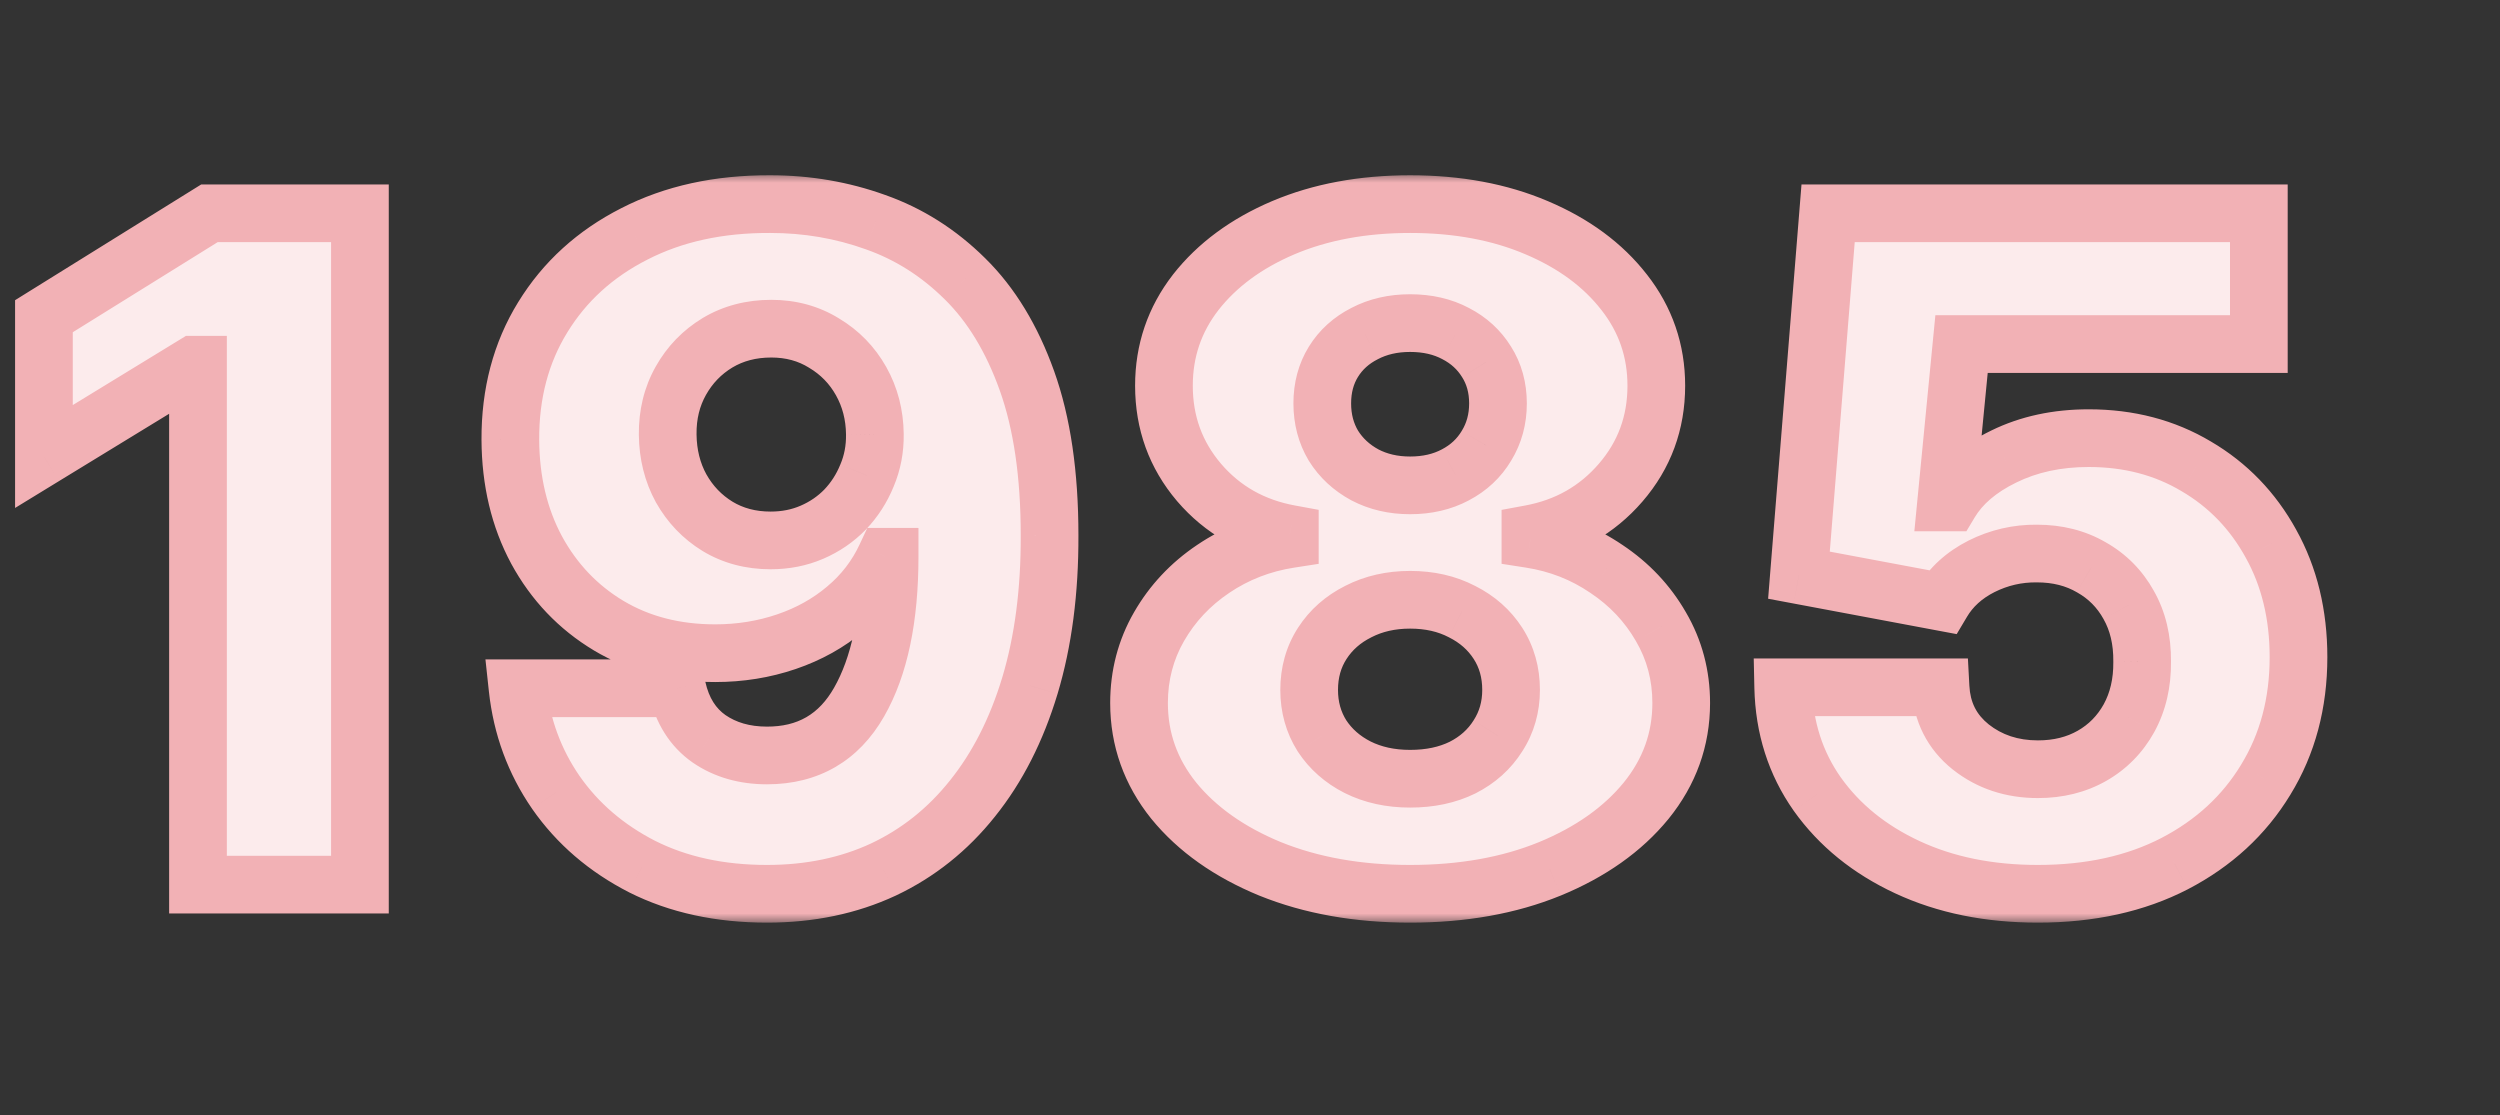 <svg width="130" height="58" viewBox="0 0 130 58" fill="none" xmlns="http://www.w3.org/2000/svg">
<rect x="0" y="0" width="130" height="58" fill="#333333" stroke="none"/>
<mask id="path-1-outside-1_1028_10899" maskUnits="userSpaceOnUse" x="0" y="9" width="122" height="39" fill="black">
<rect fill="white" y="9" width="122" height="39"/>
<path d="M18.716 11.091V46H10.296V18.966H10.091L2.284 23.739V16.443L10.892 11.091H18.716ZM40.055 10.614C41.964 10.614 43.788 10.926 45.527 11.551C47.266 12.165 48.817 13.148 50.18 14.5C51.544 15.841 52.618 17.608 53.402 19.801C54.186 21.994 54.578 24.671 54.578 27.829C54.589 30.739 54.248 33.347 53.555 35.653C52.862 37.949 51.868 39.903 50.572 41.517C49.288 43.131 47.743 44.364 45.936 45.216C44.129 46.057 42.112 46.477 39.885 46.477C37.43 46.477 35.266 46.006 33.391 45.062C31.527 44.108 30.033 42.824 28.908 41.21C27.794 39.597 27.129 37.79 26.913 35.79H35.214C35.476 36.949 36.027 37.824 36.868 38.415C37.709 38.994 38.714 39.284 39.885 39.284C42.021 39.284 43.618 38.358 44.675 36.506C45.731 34.653 46.26 32.136 46.26 28.954H46.055C45.567 30 44.873 30.898 43.976 31.648C43.089 32.398 42.061 32.972 40.891 33.369C39.72 33.767 38.487 33.966 37.192 33.966C35.101 33.966 33.254 33.489 31.652 32.534C30.061 31.579 28.811 30.267 27.902 28.597C27.004 26.926 26.55 25.017 26.538 22.869C26.527 20.46 27.089 18.335 28.226 16.494C29.362 14.642 30.947 13.199 32.981 12.165C35.016 11.119 37.373 10.602 40.055 10.614ZM40.106 17.091C39.061 17.091 38.129 17.335 37.311 17.824C36.504 18.312 35.868 18.972 35.402 19.801C34.936 20.631 34.709 21.562 34.72 22.597C34.731 23.631 34.964 24.562 35.419 25.392C35.885 26.222 36.516 26.881 37.311 27.369C38.118 27.858 39.038 28.102 40.072 28.102C40.845 28.102 41.561 27.96 42.22 27.676C42.879 27.392 43.453 27 43.942 26.5C44.43 25.989 44.811 25.398 45.084 24.727C45.368 24.057 45.504 23.341 45.493 22.579C45.481 21.568 45.243 20.648 44.777 19.818C44.311 18.989 43.669 18.329 42.851 17.841C42.044 17.341 41.129 17.091 40.106 17.091ZM73.326 46.477C70.611 46.477 68.184 46.045 66.048 45.182C63.923 44.307 62.253 43.125 61.037 41.636C59.832 40.136 59.23 38.443 59.23 36.557C59.23 35.114 59.577 33.79 60.27 32.585C60.963 31.381 61.9 30.381 63.082 29.585C64.275 28.778 65.605 28.261 67.071 28.034V27.761C65.15 27.409 63.577 26.517 62.349 25.085C61.133 23.653 60.525 21.977 60.525 20.057C60.525 18.239 61.077 16.619 62.179 15.199C63.292 13.778 64.809 12.659 66.73 11.841C68.662 11.023 70.861 10.614 73.326 10.614C75.792 10.614 77.986 11.023 79.906 11.841C81.838 12.659 83.355 13.778 84.457 15.199C85.571 16.619 86.128 18.239 86.128 20.057C86.128 21.989 85.508 23.671 84.27 25.102C83.042 26.523 81.48 27.409 79.582 27.761V28.034C81.037 28.261 82.355 28.778 83.537 29.585C84.73 30.381 85.673 31.381 86.366 32.585C87.071 33.79 87.423 35.114 87.423 36.557C87.423 38.443 86.815 40.136 85.599 41.636C84.383 43.125 82.713 44.307 80.588 45.182C78.474 46.045 76.054 46.477 73.326 46.477ZM73.326 40.494C74.361 40.494 75.27 40.301 76.054 39.915C76.838 39.517 77.451 38.966 77.895 38.261C78.349 37.557 78.576 36.761 78.576 35.875C78.576 34.966 78.349 34.159 77.895 33.455C77.44 32.75 76.815 32.199 76.02 31.801C75.236 31.392 74.338 31.188 73.326 31.188C72.326 31.188 71.429 31.392 70.633 31.801C69.838 32.199 69.213 32.75 68.758 33.455C68.304 34.159 68.076 34.966 68.076 35.875C68.076 36.761 68.298 37.557 68.741 38.261C69.196 38.955 69.815 39.5 70.599 39.898C71.395 40.295 72.304 40.494 73.326 40.494ZM73.326 25.239C74.213 25.239 74.997 25.057 75.679 24.693C76.372 24.329 76.912 23.824 77.298 23.176C77.696 22.528 77.895 21.796 77.895 20.977C77.895 20.159 77.696 19.438 77.298 18.812C76.912 18.188 76.378 17.699 75.696 17.347C75.014 16.983 74.224 16.801 73.326 16.801C72.44 16.801 71.65 16.983 70.957 17.347C70.264 17.699 69.724 18.188 69.338 18.812C68.951 19.438 68.758 20.159 68.758 20.977C68.758 21.796 68.951 22.528 69.338 23.176C69.736 23.812 70.281 24.318 70.974 24.693C71.667 25.057 72.451 25.239 73.326 25.239ZM105.971 46.477C103.426 46.477 101.164 46.017 99.187 45.097C97.21 44.176 95.647 42.909 94.5 41.295C93.363 39.682 92.772 37.83 92.727 35.739H100.909C100.977 37.023 101.5 38.057 102.477 38.841C103.454 39.614 104.619 40 105.971 40C107.028 40 107.966 39.767 108.784 39.301C109.602 38.835 110.244 38.182 110.71 37.341C111.176 36.489 111.403 35.511 111.392 34.409C111.403 33.284 111.17 32.301 110.693 31.46C110.227 30.619 109.579 29.966 108.75 29.5C107.931 29.023 106.988 28.784 105.92 28.784C104.909 28.773 103.949 28.994 103.039 29.449C102.142 29.903 101.46 30.523 100.994 31.307L93.545 29.909L95.062 11.091H117.46V17.892H102L101.199 26.125H101.403C101.983 25.159 102.914 24.364 104.199 23.739C105.494 23.102 106.966 22.784 108.613 22.784C110.704 22.784 112.568 23.273 114.204 24.25C115.852 25.216 117.147 26.557 118.091 28.273C119.045 29.989 119.522 31.954 119.522 34.17C119.522 36.568 118.954 38.693 117.818 40.545C116.693 42.398 115.113 43.852 113.079 44.909C111.056 45.955 108.687 46.477 105.971 46.477Z"/>
</mask>
<path d="M18.716 11.091V46H10.296V18.966H10.091L2.284 23.739V16.443L10.892 11.091H18.716ZM40.055 10.614C41.964 10.614 43.788 10.926 45.527 11.551C47.266 12.165 48.817 13.148 50.18 14.5C51.544 15.841 52.618 17.608 53.402 19.801C54.186 21.994 54.578 24.671 54.578 27.829C54.589 30.739 54.248 33.347 53.555 35.653C52.862 37.949 51.868 39.903 50.572 41.517C49.288 43.131 47.743 44.364 45.936 45.216C44.129 46.057 42.112 46.477 39.885 46.477C37.43 46.477 35.266 46.006 33.391 45.062C31.527 44.108 30.033 42.824 28.908 41.21C27.794 39.597 27.129 37.79 26.913 35.79H35.214C35.476 36.949 36.027 37.824 36.868 38.415C37.709 38.994 38.714 39.284 39.885 39.284C42.021 39.284 43.618 38.358 44.675 36.506C45.731 34.653 46.26 32.136 46.26 28.954H46.055C45.567 30 44.873 30.898 43.976 31.648C43.089 32.398 42.061 32.972 40.891 33.369C39.72 33.767 38.487 33.966 37.192 33.966C35.101 33.966 33.254 33.489 31.652 32.534C30.061 31.579 28.811 30.267 27.902 28.597C27.004 26.926 26.55 25.017 26.538 22.869C26.527 20.46 27.089 18.335 28.226 16.494C29.362 14.642 30.947 13.199 32.981 12.165C35.016 11.119 37.373 10.602 40.055 10.614ZM40.106 17.091C39.061 17.091 38.129 17.335 37.311 17.824C36.504 18.312 35.868 18.972 35.402 19.801C34.936 20.631 34.709 21.562 34.72 22.597C34.731 23.631 34.964 24.562 35.419 25.392C35.885 26.222 36.516 26.881 37.311 27.369C38.118 27.858 39.038 28.102 40.072 28.102C40.845 28.102 41.561 27.96 42.22 27.676C42.879 27.392 43.453 27 43.942 26.5C44.43 25.989 44.811 25.398 45.084 24.727C45.368 24.057 45.504 23.341 45.493 22.579C45.481 21.568 45.243 20.648 44.777 19.818C44.311 18.989 43.669 18.329 42.851 17.841C42.044 17.341 41.129 17.091 40.106 17.091ZM73.326 46.477C70.611 46.477 68.184 46.045 66.048 45.182C63.923 44.307 62.253 43.125 61.037 41.636C59.832 40.136 59.23 38.443 59.23 36.557C59.23 35.114 59.577 33.79 60.27 32.585C60.963 31.381 61.9 30.381 63.082 29.585C64.275 28.778 65.605 28.261 67.071 28.034V27.761C65.15 27.409 63.577 26.517 62.349 25.085C61.133 23.653 60.525 21.977 60.525 20.057C60.525 18.239 61.077 16.619 62.179 15.199C63.292 13.778 64.809 12.659 66.73 11.841C68.662 11.023 70.861 10.614 73.326 10.614C75.792 10.614 77.986 11.023 79.906 11.841C81.838 12.659 83.355 13.778 84.457 15.199C85.571 16.619 86.128 18.239 86.128 20.057C86.128 21.989 85.508 23.671 84.27 25.102C83.042 26.523 81.48 27.409 79.582 27.761V28.034C81.037 28.261 82.355 28.778 83.537 29.585C84.73 30.381 85.673 31.381 86.366 32.585C87.071 33.79 87.423 35.114 87.423 36.557C87.423 38.443 86.815 40.136 85.599 41.636C84.383 43.125 82.713 44.307 80.588 45.182C78.474 46.045 76.054 46.477 73.326 46.477ZM73.326 40.494C74.361 40.494 75.27 40.301 76.054 39.915C76.838 39.517 77.451 38.966 77.895 38.261C78.349 37.557 78.576 36.761 78.576 35.875C78.576 34.966 78.349 34.159 77.895 33.455C77.44 32.75 76.815 32.199 76.02 31.801C75.236 31.392 74.338 31.188 73.326 31.188C72.326 31.188 71.429 31.392 70.633 31.801C69.838 32.199 69.213 32.75 68.758 33.455C68.304 34.159 68.076 34.966 68.076 35.875C68.076 36.761 68.298 37.557 68.741 38.261C69.196 38.955 69.815 39.5 70.599 39.898C71.395 40.295 72.304 40.494 73.326 40.494ZM73.326 25.239C74.213 25.239 74.997 25.057 75.679 24.693C76.372 24.329 76.912 23.824 77.298 23.176C77.696 22.528 77.895 21.796 77.895 20.977C77.895 20.159 77.696 19.438 77.298 18.812C76.912 18.188 76.378 17.699 75.696 17.347C75.014 16.983 74.224 16.801 73.326 16.801C72.44 16.801 71.65 16.983 70.957 17.347C70.264 17.699 69.724 18.188 69.338 18.812C68.951 19.438 68.758 20.159 68.758 20.977C68.758 21.796 68.951 22.528 69.338 23.176C69.736 23.812 70.281 24.318 70.974 24.693C71.667 25.057 72.451 25.239 73.326 25.239ZM105.971 46.477C103.426 46.477 101.164 46.017 99.187 45.097C97.21 44.176 95.647 42.909 94.5 41.295C93.363 39.682 92.772 37.83 92.727 35.739H100.909C100.977 37.023 101.5 38.057 102.477 38.841C103.454 39.614 104.619 40 105.971 40C107.028 40 107.966 39.767 108.784 39.301C109.602 38.835 110.244 38.182 110.71 37.341C111.176 36.489 111.403 35.511 111.392 34.409C111.403 33.284 111.17 32.301 110.693 31.46C110.227 30.619 109.579 29.966 108.75 29.5C107.931 29.023 106.988 28.784 105.92 28.784C104.909 28.773 103.949 28.994 103.039 29.449C102.142 29.903 101.46 30.523 100.994 31.307L93.545 29.909L95.062 11.091H117.46V17.892H102L101.199 26.125H101.403C101.983 25.159 102.914 24.364 104.199 23.739C105.494 23.102 106.966 22.784 108.613 22.784C110.704 22.784 112.568 23.273 114.204 24.25C115.852 25.216 117.147 26.557 118.091 28.273C119.045 29.989 119.522 31.954 119.522 34.17C119.522 36.568 118.954 38.693 117.818 40.545C116.693 42.398 115.113 43.852 113.079 44.909C111.056 45.955 108.687 46.477 105.971 46.477Z" fill="#FCEBEC"/>
<path d="M18.716 11.091H20.216V9.591H18.716V11.091ZM18.716 46V47.5H20.216V46H18.716ZM10.296 46H8.795V47.5H10.296V46ZM10.296 18.966H11.796V17.466H10.296V18.966ZM10.091 18.966V17.466H9.669L9.309 17.686L10.091 18.966ZM2.284 23.739H0.784V26.414L3.066 25.018L2.284 23.739ZM2.284 16.443L1.492 15.169L0.784 15.61V16.443H2.284ZM10.892 11.091V9.591H10.464L10.1 9.817L10.892 11.091ZM17.216 11.091V46H20.216V11.091H17.216ZM18.716 44.5H10.296V47.5H18.716V44.5ZM11.796 46V18.966H8.795V46H11.796ZM10.296 17.466H10.091V20.466H10.296V17.466ZM9.309 17.686L1.502 22.459L3.066 25.018L10.873 20.246L9.309 17.686ZM3.784 23.739V16.443H0.784V23.739H3.784ZM3.076 17.717L11.684 12.365L10.1 9.817L1.492 15.169L3.076 17.717ZM10.892 12.591H18.716V9.591H10.892V12.591ZM40.055 10.614L40.049 12.114H40.055V10.614ZM45.527 11.551L45.019 12.963L45.028 12.966L45.527 11.551ZM50.18 14.5L49.124 15.565L49.129 15.569L50.18 14.5ZM53.402 19.801L51.989 20.306V20.306L53.402 19.801ZM54.578 27.829H53.078L53.078 27.835L54.578 27.829ZM53.555 35.653L54.991 36.087L54.992 36.085L53.555 35.653ZM50.572 41.517L49.403 40.578L49.399 40.583L50.572 41.517ZM45.936 45.216L46.569 46.576L46.576 46.573L45.936 45.216ZM33.391 45.062L32.707 46.398L32.716 46.403L33.391 45.062ZM28.908 41.21L27.673 42.062L27.677 42.068L28.908 41.21ZM26.913 35.79V34.29H25.243L25.422 35.951L26.913 35.79ZM35.214 35.79L36.678 35.46L36.414 34.29H35.214V35.79ZM36.868 38.415L36.005 39.642L36.017 39.65L36.868 38.415ZM44.675 36.506L45.977 37.249L44.675 36.506ZM46.26 28.954H47.76V27.454H46.26V28.954ZM46.055 28.954V27.454H45.101L44.696 28.319L46.055 28.954ZM43.976 31.648L43.014 30.497L43.007 30.503L43.976 31.648ZM40.891 33.369L40.408 31.949L40.891 33.369ZM31.652 32.534L30.88 33.82L30.884 33.823L31.652 32.534ZM27.902 28.597L26.581 29.307L26.584 29.314L27.902 28.597ZM26.538 22.869L25.038 22.876L25.038 22.877L26.538 22.869ZM28.226 16.494L29.502 17.282L29.504 17.279L28.226 16.494ZM32.981 12.165L33.661 13.502L33.667 13.499L32.981 12.165ZM37.311 17.824L36.542 16.536L36.534 16.541L37.311 17.824ZM35.402 19.801L34.094 19.067V19.067L35.402 19.801ZM34.72 22.597L36.22 22.58V22.58L34.72 22.597ZM35.419 25.392L34.103 26.113L34.107 26.12L34.111 26.127L35.419 25.392ZM37.311 27.369L36.526 28.648L36.534 28.652L37.311 27.369ZM42.22 27.676L42.814 29.054L42.22 27.676ZM43.942 26.5L45.014 27.548L45.02 27.542L45.026 27.536L43.942 26.5ZM45.084 24.727L43.703 24.142L43.698 24.152L43.694 24.162L45.084 24.727ZM45.493 22.579L43.993 22.596L43.993 22.602L45.493 22.579ZM44.777 19.818L43.469 20.553V20.553L44.777 19.818ZM42.851 17.841L42.061 19.116L42.071 19.122L42.082 19.129L42.851 17.841ZM40.055 12.114C41.797 12.114 43.449 12.398 45.019 12.963L46.034 10.14C44.127 9.454 42.132 9.114 40.055 9.114V12.114ZM45.028 12.966C46.548 13.502 47.911 14.362 49.124 15.565L51.236 13.435C49.722 11.933 47.983 10.827 46.026 10.137L45.028 12.966ZM49.129 15.569C50.3 16.721 51.265 18.28 51.989 20.306L54.814 19.296C53.97 16.936 52.788 14.961 51.232 13.431L49.129 15.569ZM51.989 20.306C52.699 22.291 53.078 24.785 53.078 27.829H56.078C56.078 24.556 55.673 21.698 54.814 19.296L51.989 20.306ZM53.078 27.835C53.089 30.626 52.761 33.083 52.119 35.222L54.992 36.085C55.735 33.611 56.09 30.851 56.078 27.824L53.078 27.835ZM52.119 35.22C51.473 37.36 50.56 39.136 49.403 40.578L51.742 42.456C53.175 40.671 54.251 38.538 54.991 36.087L52.119 35.22ZM49.399 40.583C48.253 42.023 46.888 43.108 45.296 43.859L46.576 46.573C48.597 45.619 50.324 44.239 51.746 42.451L49.399 40.583ZM45.303 43.856C43.717 44.594 41.919 44.977 39.885 44.977V47.977C42.305 47.977 44.542 47.519 46.569 46.576L45.303 43.856ZM39.885 44.977C37.625 44.977 35.698 44.544 34.065 43.722L32.716 46.403C34.833 47.467 37.236 47.977 39.885 47.977V44.977ZM34.074 43.727C32.415 42.877 31.114 41.752 30.138 40.352L27.677 42.068C28.951 43.896 30.639 45.339 32.707 46.398L34.074 43.727ZM30.142 40.358C29.174 38.956 28.594 37.387 28.405 35.629L25.422 35.951C25.664 38.192 26.414 40.238 27.673 42.062L30.142 40.358ZM26.913 37.29H35.214V34.29H26.913V37.29ZM33.751 36.12C34.081 37.582 34.812 38.804 36.005 39.642L37.73 37.188C37.241 36.844 36.871 36.316 36.678 35.46L33.751 36.12ZM36.017 39.65C37.143 40.426 38.456 40.784 39.885 40.784V37.784C38.972 37.784 38.274 37.562 37.719 37.18L36.017 39.65ZM39.885 40.784C42.559 40.784 44.653 39.57 45.977 37.249L43.372 35.762C42.583 37.146 41.484 37.784 39.885 37.784V40.784ZM45.977 37.249C47.212 35.086 47.76 32.278 47.76 28.954H44.76C44.76 31.994 44.251 34.221 43.372 35.762L45.977 37.249ZM46.26 27.454H46.055V30.454H46.26V27.454ZM44.696 28.319C44.302 29.163 43.746 29.885 43.014 30.497L44.938 32.799C46.001 31.91 46.831 30.837 47.414 29.59L44.696 28.319ZM43.007 30.503C42.273 31.124 41.412 31.608 40.408 31.949L41.373 34.79C42.71 34.335 43.906 33.672 44.945 32.793L43.007 30.503ZM40.408 31.949C39.4 32.291 38.331 32.466 37.192 32.466V35.466C38.643 35.466 40.04 35.243 41.373 34.79L40.408 31.949ZM37.192 32.466C35.337 32.466 33.763 32.045 32.42 31.245L30.884 33.823C32.746 34.932 34.864 35.466 37.192 35.466V32.466ZM32.424 31.248C31.068 30.434 30.004 29.321 29.219 27.88L26.584 29.314C27.618 31.213 29.054 32.724 30.88 33.82L32.424 31.248ZM29.223 27.887C28.456 26.459 28.049 24.797 28.038 22.861L25.038 22.877C25.051 25.237 25.552 27.393 26.581 29.307L29.223 27.887ZM28.038 22.862C28.028 20.701 28.53 18.858 29.502 17.282L26.949 15.706C25.649 17.813 25.026 20.22 25.038 22.876L28.038 22.862ZM29.504 17.279C30.488 15.675 31.861 14.417 33.661 13.502L32.302 10.828C30.034 11.981 28.236 13.61 26.947 15.71L29.504 17.279ZM33.667 13.499C35.453 12.581 37.566 12.103 40.049 12.114L40.062 9.114C37.181 9.101 34.578 9.658 32.296 10.831L33.667 13.499ZM40.106 15.591C38.817 15.591 37.615 15.895 36.542 16.536L38.08 19.112C38.644 18.775 39.305 18.591 40.106 18.591V15.591ZM36.534 16.541C35.504 17.165 34.685 18.014 34.094 19.067L36.71 20.536C37.05 19.93 37.505 19.46 38.088 19.107L36.534 16.541ZM34.094 19.067C33.488 20.145 33.206 21.34 33.22 22.613L36.22 22.58C36.211 21.785 36.384 21.116 36.71 20.536L34.094 19.067ZM33.22 22.613C33.234 23.87 33.52 25.047 34.103 26.113L36.734 24.671C36.409 24.078 36.229 23.391 36.22 22.58L33.22 22.613ZM34.111 26.127C34.7 27.174 35.508 28.022 36.526 28.647L38.096 26.091C37.523 25.739 37.07 25.269 36.727 24.657L34.111 26.127ZM36.534 28.652C37.597 29.296 38.791 29.602 40.072 29.602V26.602C39.285 26.602 38.638 26.419 38.088 26.086L36.534 28.652ZM40.072 29.602C41.033 29.602 41.953 29.425 42.814 29.054L41.626 26.299C41.169 26.496 40.657 26.602 40.072 26.602V29.602ZM42.814 29.054C43.648 28.694 44.385 28.192 45.014 27.548L42.869 25.452C42.521 25.808 42.111 26.09 41.626 26.299L42.814 29.054ZM45.026 27.536C45.648 26.885 46.131 26.134 46.473 25.293L43.694 24.162C43.491 24.662 43.212 25.092 42.857 25.464L45.026 27.536ZM46.465 25.312C46.834 24.441 47.007 23.517 46.993 22.557L43.993 22.602C44.001 23.164 43.902 23.672 43.703 24.142L46.465 25.312ZM46.993 22.563C46.979 21.316 46.682 20.146 46.085 19.084L43.469 20.553C43.804 21.149 43.984 21.82 43.993 22.596L46.993 22.563ZM46.085 19.084C45.49 18.025 44.662 17.176 43.62 16.553L42.082 19.129C42.675 19.483 43.132 19.952 43.469 20.553L46.085 19.084ZM43.641 16.566C42.578 15.907 41.386 15.591 40.106 15.591V18.591C40.873 18.591 41.51 18.774 42.061 19.116L43.641 16.566ZM66.048 45.182L65.477 46.569L65.486 46.572L66.048 45.182ZM61.037 41.636L59.867 42.576L59.875 42.585L61.037 41.636ZM60.27 32.585L61.57 33.333L60.27 32.585ZM63.082 29.585L63.92 30.83L63.922 30.828L63.082 29.585ZM67.071 28.034L67.301 29.516L68.571 29.32V28.034H67.071ZM67.071 27.761H68.571V26.512L67.341 26.286L67.071 27.761ZM62.349 25.085L61.206 26.056L61.21 26.061L62.349 25.085ZM62.179 15.199L60.998 14.273L60.994 14.279L62.179 15.199ZM66.73 11.841L66.145 10.46L66.142 10.461L66.73 11.841ZM79.906 11.841L79.318 13.221L79.321 13.222L79.906 11.841ZM84.457 15.199L83.272 16.119L83.277 16.124L84.457 15.199ZM84.27 25.102L83.135 24.121L83.135 24.122L84.27 25.102ZM79.582 27.761L79.308 26.287L78.082 26.514V27.761H79.582ZM79.582 28.034H78.082V29.318L79.351 29.516L79.582 28.034ZM83.537 29.585L82.691 30.824L82.698 30.829L82.705 30.833L83.537 29.585ZM86.366 32.585L85.066 33.333L85.072 33.343L86.366 32.585ZM85.599 41.636L86.761 42.585L86.764 42.581L85.599 41.636ZM80.588 45.182L81.155 46.57L81.159 46.569L80.588 45.182ZM76.054 39.915L76.717 41.26L76.725 41.256L76.732 41.252L76.054 39.915ZM77.895 38.261L76.634 37.448L76.629 37.455L76.625 37.463L77.895 38.261ZM77.895 33.455L76.634 34.268L77.895 33.455ZM76.02 31.801L75.326 33.131L75.337 33.137L75.349 33.143L76.02 31.801ZM70.633 31.801L71.304 33.143L71.312 33.139L71.319 33.135L70.633 31.801ZM68.758 33.455L67.498 32.641L68.758 33.455ZM68.741 38.261L67.472 39.06L67.479 39.072L67.487 39.084L68.741 38.261ZM70.599 39.898L69.921 41.236L69.928 41.239L70.599 39.898ZM75.679 24.693L74.982 23.365L74.973 23.37L75.679 24.693ZM77.298 23.176L76.02 22.391L76.015 22.399L76.01 22.408L77.298 23.176ZM77.298 18.812L76.022 19.601L76.027 19.61L76.033 19.618L77.298 18.812ZM75.696 17.347L74.99 18.67L74.999 18.675L75.007 18.679L75.696 17.347ZM70.957 17.347L71.637 18.684L71.645 18.679L71.654 18.675L70.957 17.347ZM69.338 18.812L70.614 19.601V19.601L69.338 18.812ZM69.338 23.176L68.05 23.945L68.058 23.958L68.066 23.971L69.338 23.176ZM70.974 24.693L70.26 26.012L70.269 26.017L70.277 26.021L70.974 24.693ZM73.326 44.977C70.769 44.977 68.539 44.571 66.61 43.791L65.486 46.572C67.83 47.52 70.452 47.977 73.326 47.977V44.977ZM66.619 43.795C64.68 42.996 63.229 41.949 62.198 40.688L59.875 42.585C61.276 44.301 63.167 45.617 65.477 46.569L66.619 43.795ZM62.206 40.697C61.211 39.458 60.73 38.094 60.73 36.557H57.73C57.73 38.792 58.453 40.815 59.867 42.576L62.206 40.697ZM60.73 36.557C60.73 35.366 61.013 34.301 61.57 33.333L58.97 31.837C58.14 33.278 57.73 34.862 57.73 36.557H60.73ZM61.57 33.333C62.146 32.333 62.923 31.5 63.92 30.83L62.245 28.341C60.878 29.261 59.78 30.429 58.97 31.837L61.57 33.333ZM63.922 30.828C64.927 30.149 66.047 29.711 67.301 29.516L66.841 26.552C65.163 26.812 63.624 27.408 62.242 28.343L63.922 30.828ZM68.571 28.034V27.761H65.571V28.034H68.571ZM67.341 26.286C65.746 25.993 64.483 25.27 63.488 24.109L61.21 26.061C62.67 27.764 64.555 28.825 66.8 29.237L67.341 26.286ZM63.493 24.114C62.513 22.96 62.025 21.63 62.025 20.057H59.025C59.025 22.324 59.754 24.347 61.206 26.056L63.493 24.114ZM62.025 20.057C62.025 18.568 62.468 17.273 63.364 16.119L60.994 14.279C59.685 15.966 59.025 17.91 59.025 20.057H62.025ZM63.359 16.124C64.294 14.932 65.593 13.956 67.318 13.221L66.142 10.461C64.026 11.363 62.291 12.625 60.998 14.273L63.359 16.124ZM67.315 13.222C69.032 12.495 71.027 12.114 73.326 12.114V9.114C70.694 9.114 68.291 9.551 66.145 10.46L67.315 13.222ZM73.326 12.114C75.626 12.114 77.614 12.495 79.318 13.221L80.494 10.461C78.357 9.551 75.958 9.114 73.326 9.114V12.114ZM79.321 13.222C81.056 13.957 82.352 14.932 83.272 16.119L85.642 14.279C84.358 12.625 82.619 11.361 80.491 10.46L79.321 13.222ZM83.277 16.124C84.182 17.279 84.628 18.572 84.628 20.057H87.628C87.628 17.906 86.96 15.96 85.638 14.273L83.277 16.124ZM84.628 20.057C84.628 21.636 84.133 22.968 83.135 24.121L85.404 26.084C86.884 24.373 87.628 22.341 87.628 20.057H84.628ZM83.135 24.122C82.137 25.277 80.882 25.994 79.308 26.287L79.856 29.236C82.078 28.824 83.948 27.769 85.405 26.083L83.135 24.122ZM78.082 27.761V28.034H81.082V27.761H78.082ZM79.351 29.516C80.591 29.71 81.699 30.147 82.691 30.824L84.382 28.346C83.011 27.41 81.482 26.813 79.814 26.552L79.351 29.516ZM82.705 30.833C83.712 31.505 84.492 32.336 85.066 33.333L87.666 31.837C86.854 30.425 85.748 29.257 84.369 28.337L82.705 30.833ZM85.072 33.343C85.637 34.309 85.923 35.37 85.923 36.557H88.923C88.923 34.857 88.505 33.27 87.661 31.828L85.072 33.343ZM85.923 36.557C85.923 38.09 85.439 39.452 84.434 40.692L86.764 42.581C88.191 40.821 88.923 38.796 88.923 36.557H85.923ZM84.438 40.688C83.407 41.949 81.956 42.996 80.017 43.795L81.159 46.569C83.469 45.617 85.359 44.301 86.761 42.585L84.438 40.688ZM80.02 43.793C78.118 44.571 75.896 44.977 73.326 44.977V47.977C76.211 47.977 78.83 47.52 81.155 46.57L80.02 43.793ZM73.326 41.994C74.549 41.994 75.692 41.765 76.717 41.26L75.391 38.569C74.847 38.837 74.172 38.994 73.326 38.994V41.994ZM76.732 41.252C77.744 40.739 78.568 40.008 79.164 39.06L76.625 37.463C76.335 37.924 75.931 38.295 75.375 38.577L76.732 41.252ZM79.155 39.075C79.775 38.114 80.076 37.032 80.076 35.875H77.076C77.076 36.49 76.923 37 76.634 37.448L79.155 39.075ZM80.076 35.875C80.076 34.703 79.779 33.609 79.155 32.641L76.634 34.268C76.919 34.709 77.076 35.229 77.076 35.875H80.076ZM79.155 32.641C78.546 31.697 77.711 30.97 76.691 30.459L75.349 33.143C75.919 33.428 76.334 33.803 76.634 34.268L79.155 32.641ZM76.713 30.471C75.686 29.935 74.544 29.688 73.326 29.688V32.688C74.131 32.688 74.785 32.849 75.326 33.131L76.713 30.471ZM73.326 29.688C72.116 29.688 70.979 29.937 69.947 30.467L71.319 33.135C71.879 32.847 72.537 32.688 73.326 32.688V29.688ZM69.963 30.459C68.942 30.97 68.107 31.697 67.498 32.641L70.019 34.268C70.319 33.803 70.734 33.428 71.304 33.143L69.963 30.459ZM67.498 32.641C66.874 33.609 66.576 34.703 66.576 35.875H69.576C69.576 35.229 69.734 34.709 70.019 34.268L67.498 32.641ZM66.576 35.875C66.576 37.025 66.868 38.101 67.472 39.06L70.011 37.463C69.728 37.013 69.576 36.498 69.576 35.875H66.576ZM67.487 39.084C68.094 40.01 68.918 40.727 69.921 41.236L71.278 38.56C70.713 38.273 70.298 37.9 69.996 37.439L67.487 39.084ZM69.928 41.239C70.961 41.756 72.106 41.994 73.326 41.994V38.994C72.502 38.994 71.828 38.835 71.27 38.556L69.928 41.239ZM73.326 26.739C74.422 26.739 75.456 26.512 76.385 26.017L74.973 23.37C74.538 23.601 74.003 23.739 73.326 23.739V26.739ZM76.376 26.021C77.304 25.535 78.053 24.839 78.586 23.945L76.01 22.408C75.771 22.809 75.44 23.125 74.982 23.365L76.376 26.021ZM78.576 23.961C79.13 23.059 79.395 22.05 79.395 20.977H76.395C76.395 21.54 76.261 21.998 76.02 22.391L78.576 23.961ZM79.395 20.977C79.395 19.905 79.13 18.898 78.564 18.007L76.033 19.618C76.261 19.977 76.395 20.413 76.395 20.977H79.395ZM78.574 18.024C78.038 17.157 77.296 16.485 76.384 16.014L75.007 18.679C75.459 18.913 75.785 19.218 76.022 19.601L78.574 18.024ZM76.402 16.023C75.47 15.526 74.43 15.301 73.326 15.301V18.301C74.018 18.301 74.558 18.44 74.99 18.67L76.402 16.023ZM73.326 15.301C72.23 15.301 71.195 15.528 70.26 16.018L71.654 18.675C72.105 18.438 72.65 18.301 73.326 18.301V15.301ZM70.278 16.009C69.354 16.479 68.602 17.151 68.062 18.024L70.614 19.601C70.847 19.224 71.174 18.919 71.637 18.684L70.278 16.009ZM68.062 18.024C67.513 18.912 67.258 19.913 67.258 20.977H70.258C70.258 20.405 70.39 19.963 70.614 19.601L68.062 18.024ZM67.258 20.977C67.258 22.042 67.513 23.045 68.05 23.945L70.626 22.408C70.39 22.012 70.258 21.549 70.258 20.977H67.258ZM68.066 23.971C68.608 24.839 69.351 25.52 70.26 26.012L71.688 23.374C71.211 23.116 70.863 22.786 70.61 22.381L68.066 23.971ZM70.277 26.021C71.21 26.511 72.238 26.739 73.326 26.739V23.739C72.665 23.739 72.125 23.603 71.671 23.365L70.277 26.021ZM99.187 45.097L98.554 46.456L99.187 45.097ZM94.5 41.295L93.273 42.159L93.277 42.165L94.5 41.295ZM92.727 35.739V34.239H91.194L91.227 35.771L92.727 35.739ZM100.909 35.739L102.407 35.659L102.331 34.239H100.909V35.739ZM102.477 38.841L101.538 40.011L101.547 40.017L102.477 38.841ZM108.784 39.301L108.041 37.998L108.784 39.301ZM110.71 37.341L112.022 38.068L112.026 38.06L110.71 37.341ZM111.392 34.409L109.892 34.394L109.892 34.409L109.892 34.425L111.392 34.409ZM110.693 31.46L109.381 32.187L109.385 32.194L109.388 32.201L110.693 31.46ZM108.75 29.5L107.994 30.796L108.004 30.802L108.015 30.808L108.75 29.5ZM105.92 28.784L105.903 30.284L105.912 30.284H105.92V28.784ZM103.039 29.449L102.369 28.107L102.362 28.111L103.039 29.449ZM100.994 31.307L100.717 32.781L101.748 32.974L102.284 32.073L100.994 31.307ZM93.545 29.909L92.05 29.789L91.942 31.134L93.269 31.383L93.545 29.909ZM95.062 11.091V9.591H93.678L93.567 10.97L95.062 11.091ZM117.46 11.091H118.96V9.591H117.46V11.091ZM117.46 17.892V19.392H118.96V17.892H117.46ZM102 17.892V16.392H100.639L100.507 17.747L102 17.892ZM101.199 26.125L99.706 25.98L99.546 27.625H101.199V26.125ZM101.403 26.125V27.625H102.252L102.689 26.897L101.403 26.125ZM104.199 23.739L104.855 25.087L104.86 25.085L104.199 23.739ZM114.204 24.25L113.435 25.538L113.446 25.544L114.204 24.25ZM118.091 28.273L116.776 28.995L116.78 29.002L118.091 28.273ZM117.818 40.545L116.539 39.761L116.536 39.767L117.818 40.545ZM113.079 44.909L113.768 46.242L113.771 46.24L113.079 44.909ZM105.971 44.977C103.608 44.977 101.569 44.551 99.82 43.737L98.554 46.456C100.76 47.483 103.243 47.977 105.971 47.977V44.977ZM99.82 43.737C98.054 42.914 96.704 41.807 95.722 40.426L93.277 42.165C94.591 44.011 96.366 45.438 98.554 46.456L99.82 43.737ZM95.726 40.432C94.772 39.077 94.266 37.518 94.227 35.706L91.227 35.771C91.279 38.141 91.955 40.287 93.273 42.159L95.726 40.432ZM92.727 37.239H100.909V34.239H92.727V37.239ZM99.411 35.818C99.501 37.516 100.218 38.952 101.538 40.011L103.416 37.671C102.781 37.162 102.453 36.529 102.407 35.659L99.411 35.818ZM101.547 40.017C102.812 41.018 104.312 41.5 105.971 41.5V38.5C104.926 38.5 104.097 38.209 103.407 37.664L101.547 40.017ZM105.971 41.5C107.256 41.5 108.455 41.215 109.526 40.605L108.041 37.998C107.476 38.32 106.8 38.5 105.971 38.5V41.5ZM109.526 40.605C110.589 39.999 111.426 39.144 112.022 38.068L109.398 36.614C109.062 37.219 108.615 37.671 108.041 37.998L109.526 40.605ZM112.026 38.06C112.631 36.954 112.905 35.717 112.892 34.394L109.892 34.425C109.901 35.305 109.721 36.023 109.394 36.621L112.026 38.06ZM112.892 34.424C112.905 33.078 112.625 31.826 111.997 30.72L109.388 32.201C109.715 32.776 109.901 33.49 109.892 34.394L112.892 34.424ZM112.005 30.733C111.406 29.652 110.559 28.796 109.484 28.192L108.015 30.808C108.599 31.136 109.048 31.587 109.381 32.187L112.005 30.733ZM109.505 28.204C108.43 27.577 107.219 27.284 105.92 27.284V30.284C106.757 30.284 107.433 30.469 107.994 30.796L109.505 28.204ZM105.937 27.284C104.686 27.27 103.49 27.547 102.369 28.107L103.71 30.791C104.407 30.442 105.132 30.275 105.903 30.284L105.937 27.284ZM102.362 28.111C101.237 28.68 100.331 29.487 99.704 30.541L102.284 32.073C102.589 31.559 103.046 31.127 103.717 30.787L102.362 28.111ZM101.271 29.832L93.822 28.435L93.269 31.383L100.717 32.781L101.271 29.832ZM95.04 30.03L96.557 11.211L93.567 10.97L92.05 29.789L95.04 30.03ZM95.062 12.591H117.46V9.591H95.062V12.591ZM115.96 11.091V17.892H118.96V11.091H115.96ZM117.46 16.392H102V19.392H117.46V16.392ZM100.507 17.747L99.706 25.98L102.691 26.27L103.493 18.037L100.507 17.747ZM101.199 27.625H101.403V24.625H101.199V27.625ZM102.689 26.897C103.084 26.239 103.763 25.619 104.855 25.087L103.542 22.39C102.066 23.108 100.881 24.079 100.117 25.353L102.689 26.897ZM104.86 25.085C105.922 24.563 107.162 24.284 108.613 24.284V21.284C106.769 21.284 105.066 21.641 103.537 22.392L104.86 25.085ZM108.613 24.284C110.46 24.284 112.053 24.713 113.435 25.538L114.973 22.962C113.082 21.833 110.948 21.284 108.613 21.284V24.284ZM113.446 25.544C114.854 26.369 115.96 27.51 116.776 28.995L119.405 27.55C118.335 25.603 116.85 24.062 114.963 22.956L113.446 25.544ZM116.78 29.002C117.595 30.467 118.022 32.176 118.022 34.17H121.022C121.022 31.733 120.495 29.51 119.401 27.544L116.78 29.002ZM118.022 34.17C118.022 36.321 117.516 38.169 116.539 39.761L119.096 41.33C120.392 39.218 121.022 36.816 121.022 34.17H118.022ZM116.536 39.767C115.562 41.371 114.193 42.64 112.388 43.578L113.771 46.24C116.034 45.064 117.824 43.425 119.1 41.324L116.536 39.767ZM112.39 43.577C110.618 44.493 108.493 44.977 105.971 44.977V47.977C108.881 47.977 111.495 47.416 113.768 46.242L112.39 43.577Z" fill="#F2B1B5" mask="url(#path-1-outside-1_1028_10899)"/>
</svg>
